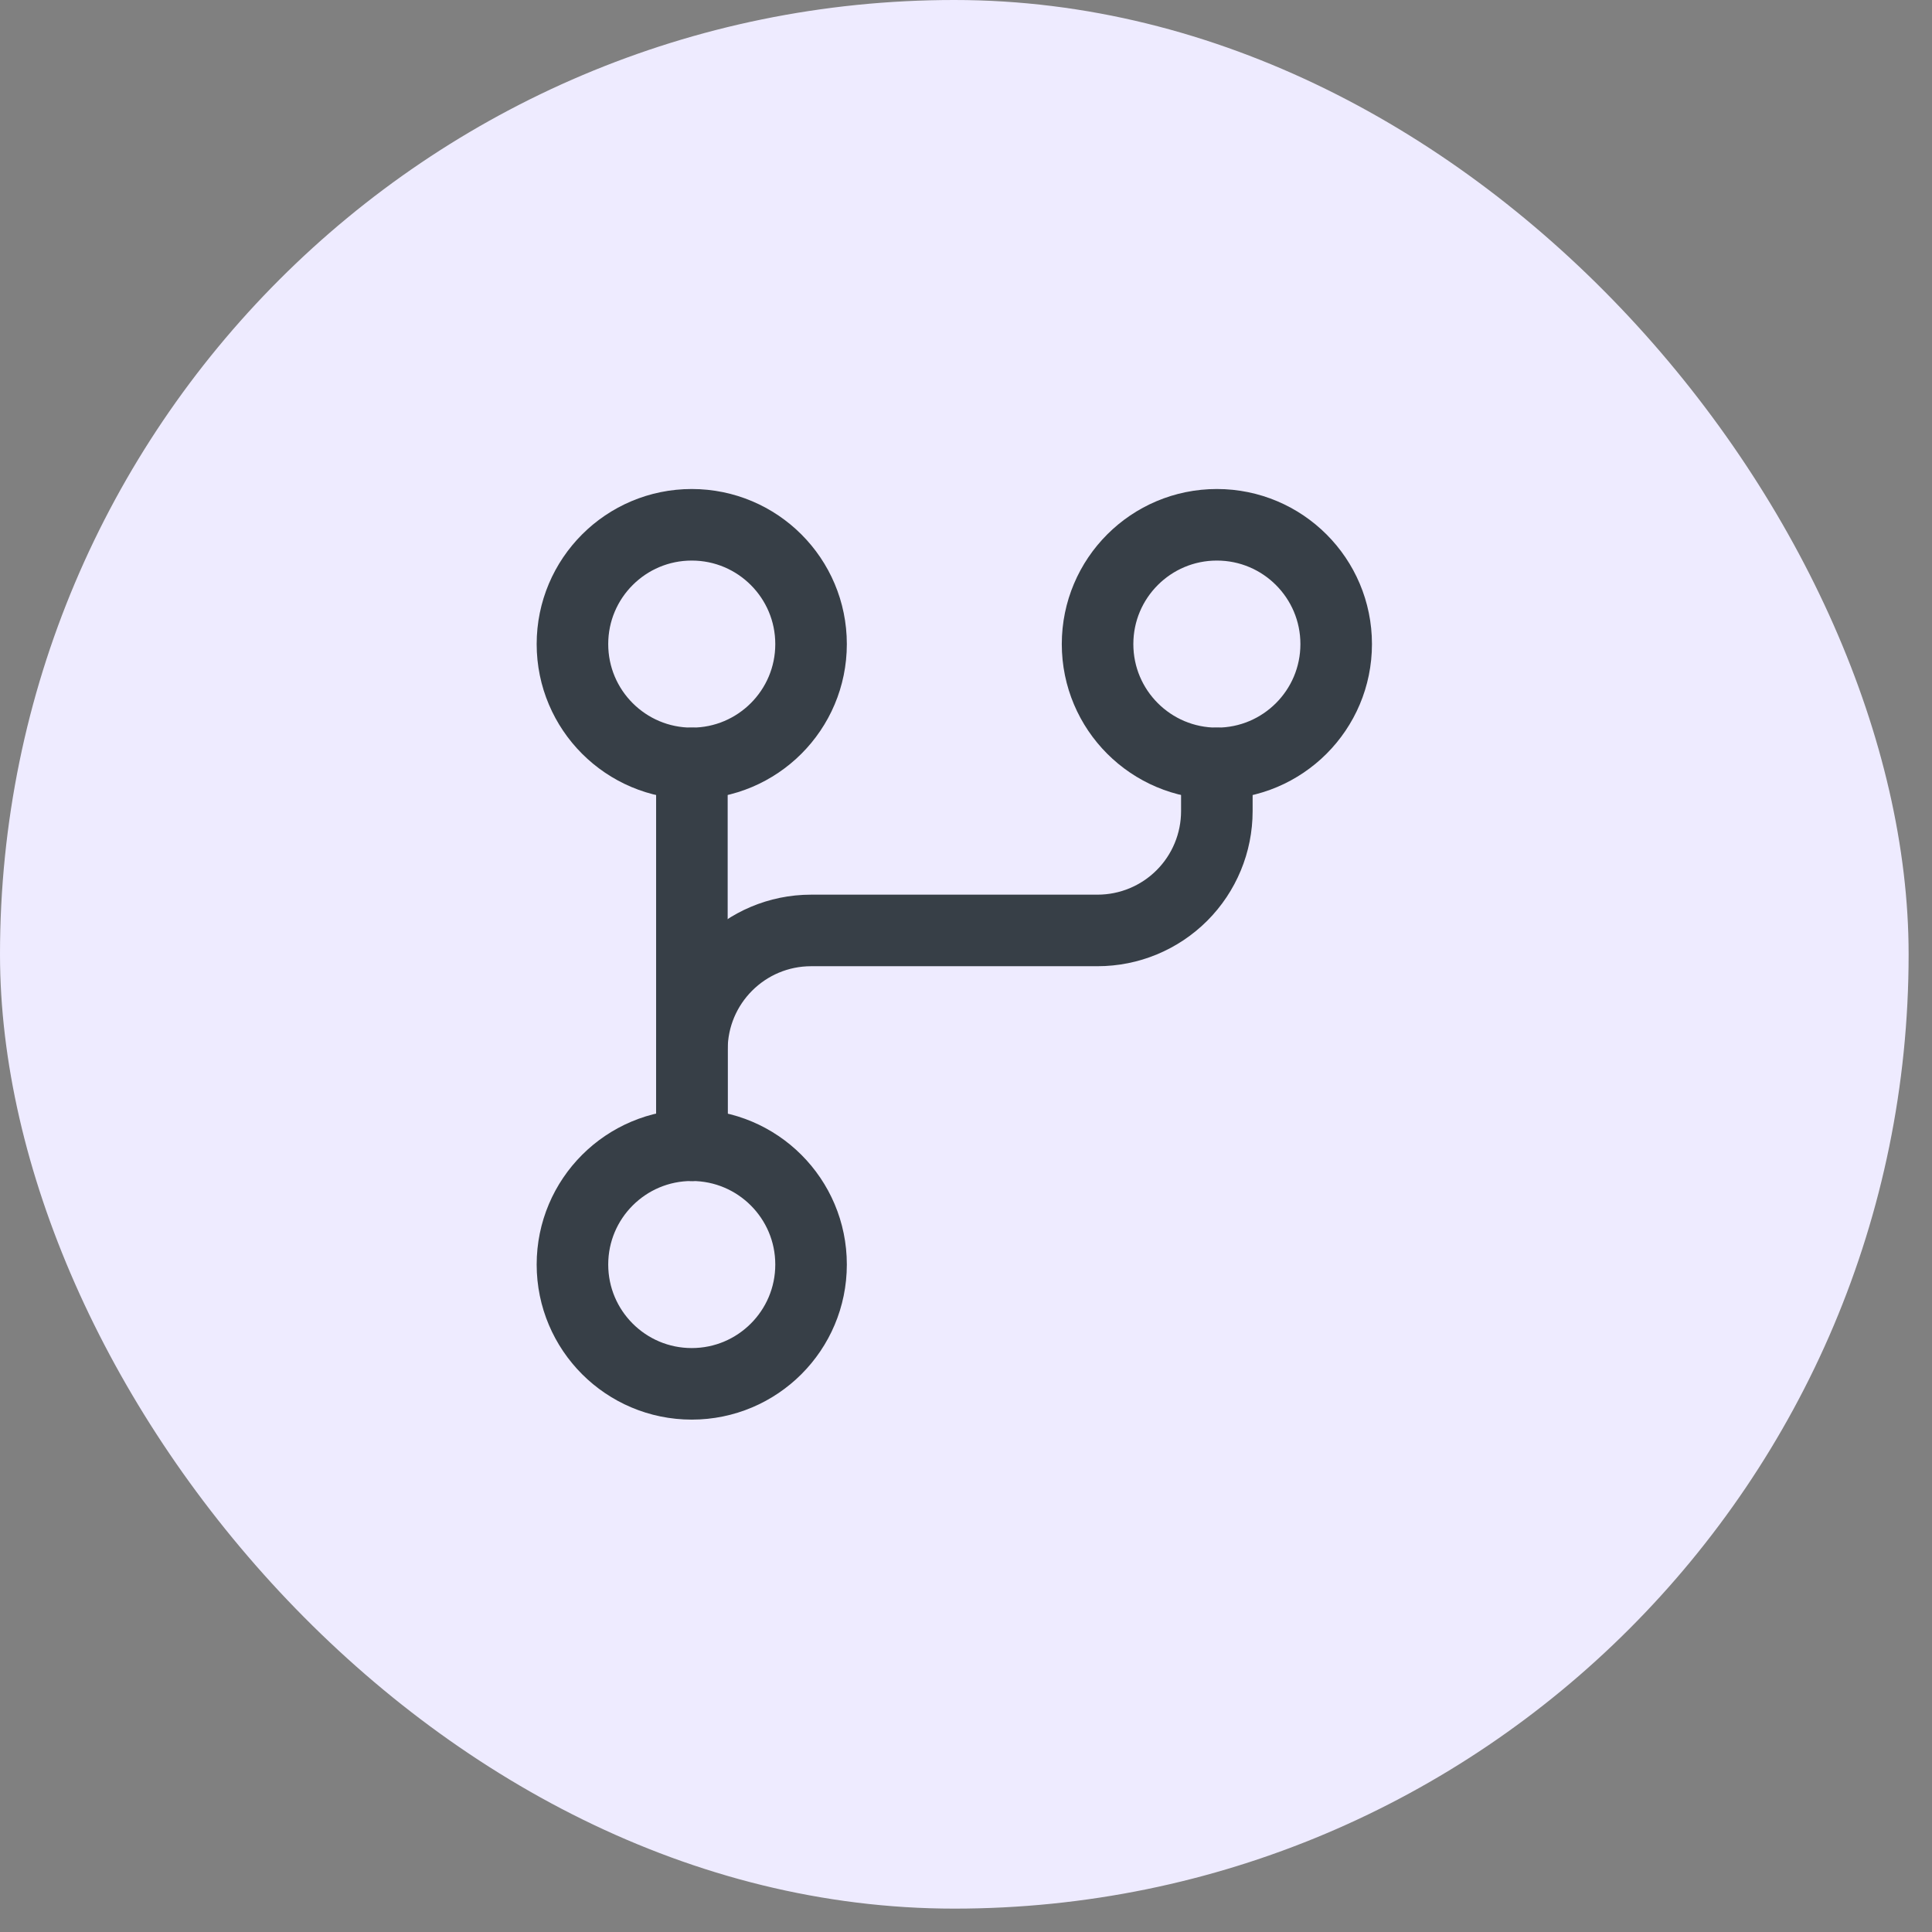 <svg width="81" height="81" viewBox="0 0 81 81" fill="none" xmlns="http://www.w3.org/2000/svg">
<rect x="0" y="0" width="81" height="81" fill="#808080" stroke="none"/>
<rect width="80.02" height="80.02" rx="40.01" fill="#EEEBFF"/>
<ellipse cx="29.002" cy="27.004" rx="5.002" ry="5.002" stroke="#373F47" stroke-width="3" stroke-linecap="round" stroke-linejoin="round"/>
<circle cx="51.018" cy="27.004" r="5.002" stroke="#373F47" stroke-width="3" stroke-linecap="round" stroke-linejoin="round"/>
<ellipse cx="29.002" cy="53.016" rx="5.002" ry="5.002" stroke="#373F47" stroke-width="3" stroke-linecap="round" stroke-linejoin="round"/>
<path d="M29.008 32.006V48.013" stroke="#373F47" stroke-width="3" stroke-linecap="round" stroke-linejoin="round"/>
<path d="M29.008 48.013V44.011C29.008 41.248 31.247 39.009 34.01 39.009H46.015C47.342 39.009 48.614 38.482 49.552 37.544C50.49 36.606 51.017 35.333 51.017 34.007V32.006" stroke="#373F47" stroke-width="3" stroke-linecap="round" stroke-linejoin="round"/>
</svg>
